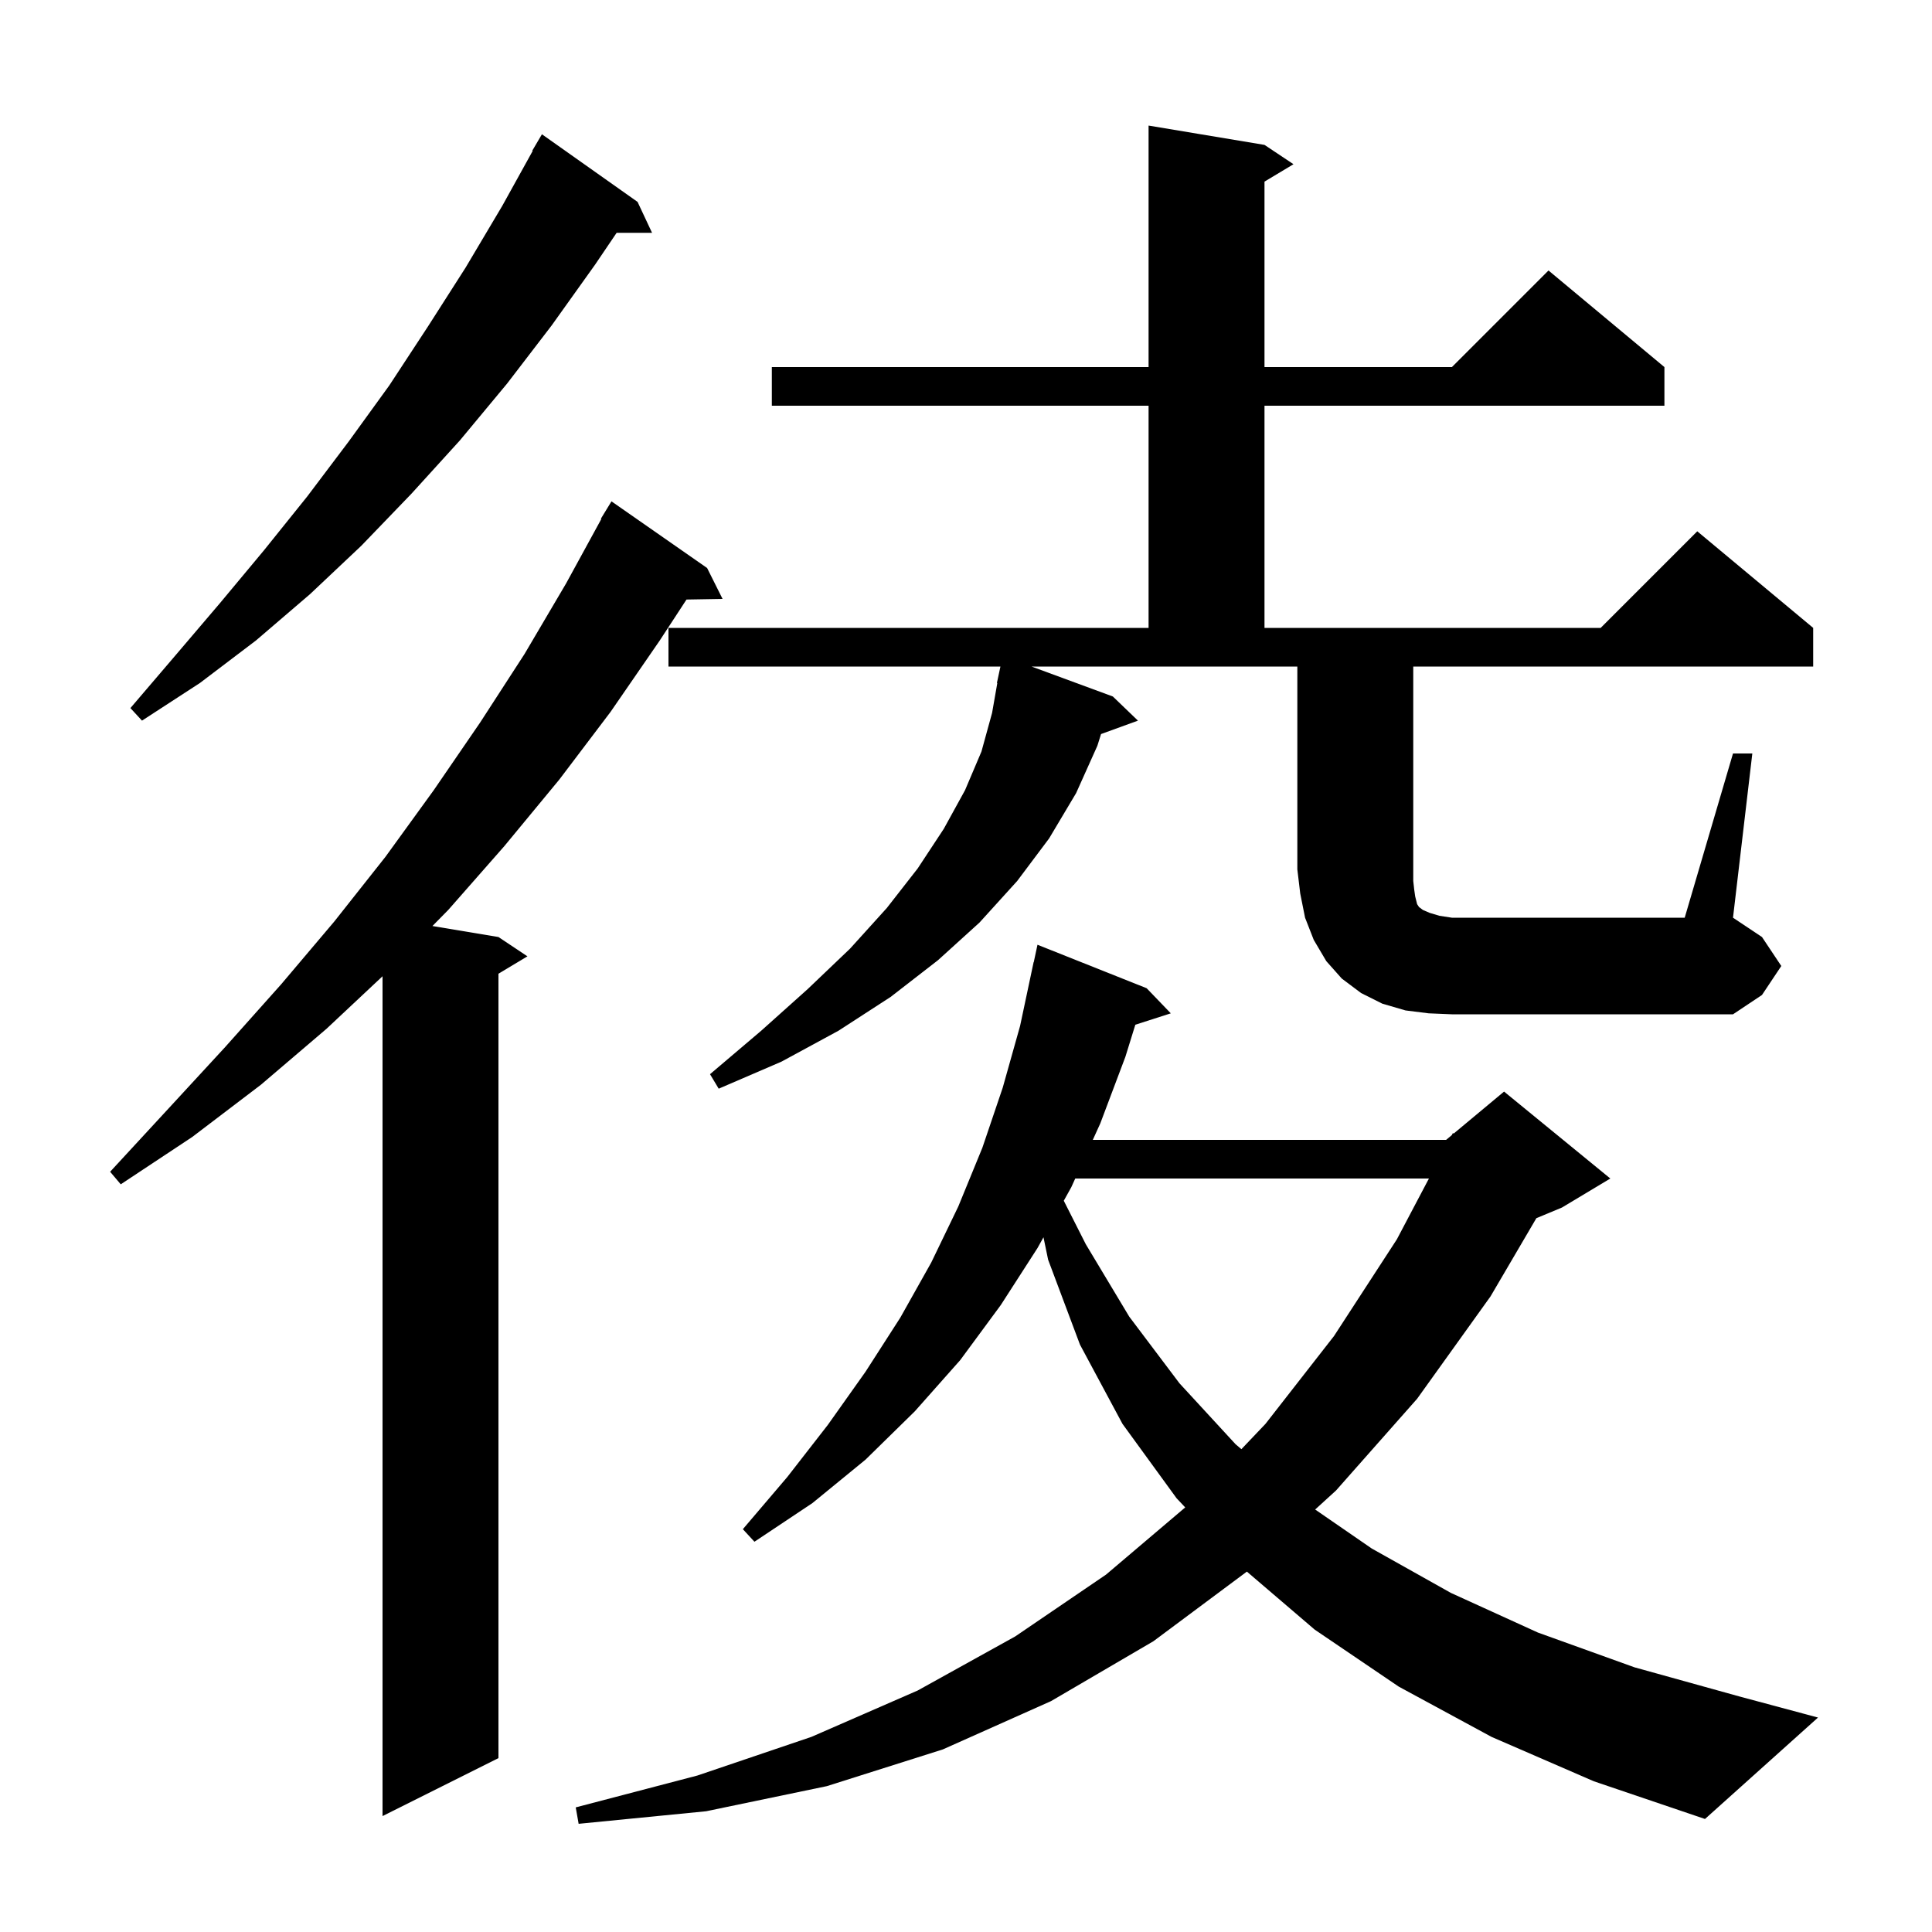 <svg xmlns="http://www.w3.org/2000/svg" xmlns:xlink="http://www.w3.org/1999/xlink" version="1.1" baseProfile="full" viewBox="0 0 200 200" width="200" height="200"><g fill="currentColor"><path d="M 154.4 179.8 L 144.8 174.6 L 136.1 168.7 L 129.076 162.692 L 119.4 169.9 L 108.8 176.1 L 97.6 181.1 L 85.6 184.9 L 73.1 187.5 L 59.9 188.8 L 59.6 187.1 L 72.2 183.8 L 84.0 179.8 L 95.0 175.0 L 105.1 169.4 L 114.5 163.0 L 122.693 156.046 L 121.8 155.1 L 116.2 147.4 L 111.8 139.2 L 108.5 130.4 L 108.021 128.082 L 107.4 129.2 L 103.6 135.1 L 99.4 140.8 L 94.7 146.1 L 89.6 151.1 L 84.1 155.6 L 78.1 159.6 L 76.9 158.3 L 81.5 152.9 L 85.7 147.5 L 89.6 142.0 L 93.2 136.4 L 96.4 130.7 L 99.2 124.9 L 101.7 118.8 L 103.8 112.6 L 105.6 106.2 L 107.0 99.6 L 107.014 99.603 L 107.4 97.8 L 118.7 102.3 L 121.2 104.9 L 117.529 106.08 L 116.5 109.4 L 113.9 116.3 L 113.127 118.0 L 149.7 118.0 L 150.29 117.508 L 150.4 117.3 L 150.488 117.343 L 155.7 113.0 L 166.7 122.0 L 161.7 125.0 L 159.044 126.106 L 154.3 134.2 L 146.7 144.8 L 138.3 154.3 L 136.145 156.265 L 142.0 160.3 L 150.2 164.9 L 159.2 169.0 L 169.2 172.6 L 180.0 175.6 L 188.2 177.8 L 176.5 188.3 L 165.0 184.4 Z M 73.2 58.8 L 74.8 62.0 L 71.067 62.064 L 68.3 66.3 L 63.2 73.7 L 57.9 80.7 L 52.2 87.6 L 46.4 94.2 L 44.765 95.861 L 51.6 97.0 L 54.6 99.0 L 51.6 100.8 L 51.6 182.0 L 39.6 188.0 L 39.6 101.062 L 33.8 106.5 L 27.0 112.3 L 19.9 117.7 L 12.5 122.6 L 11.4 121.3 L 17.4 114.8 L 23.3 108.4 L 29.1 101.9 L 34.6 95.4 L 39.9 88.7 L 44.9 81.8 L 49.7 74.8 L 54.3 67.7 L 58.6 60.4 L 62.25 53.723 L 62.2 53.7 L 63.3 51.9 Z M 111.309 122.0 L 110.9 122.9 L 110.122 124.3 L 112.4 128.8 L 116.9 136.3 L 122.1 143.2 L 127.9 149.5 L 128.508 150.018 L 131.0 147.4 L 138.1 138.3 L 144.6 128.3 L 147.922 122.0 Z M 147.9 104.9 L 145.5 104.6 L 143.1 103.9 L 140.9 102.8 L 138.9 101.3 L 137.3 99.5 L 136.0 97.3 L 135.1 95.0 L 134.6 92.5 L 134.3 90.0 L 134.3 69.0 L 106.786 69.0 L 115.2 72.1 L 117.8 74.6 L 113.98 75.989 L 113.6 77.2 L 111.4 82.1 L 108.6 86.8 L 105.3 91.2 L 101.4 95.5 L 97.1 99.4 L 92.2 103.2 L 86.8 106.7 L 80.9 109.9 L 74.4 112.7 L 73.5 111.2 L 78.8 106.7 L 83.6 102.4 L 88.0 98.2 L 91.8 94.0 L 95.0 89.9 L 97.7 85.8 L 99.9 81.8 L 101.6 77.8 L 102.7 73.8 L 103.242 70.705 L 103.2 70.7 L 103.564 69.0 L 69.2 69.0 L 69.2 65.0 L 118.9 65.0 L 118.9 42.0 L 79.9 42.0 L 79.9 38.0 L 118.9 38.0 L 118.9 13.0 L 130.9 15.0 L 133.9 17.0 L 130.9 18.8 L 130.9 38.0 L 150.3 38.0 L 160.3 28.0 L 172.3 38.0 L 172.3 42.0 L 130.9 42.0 L 130.9 65.0 L 165.7 65.0 L 175.7 55.0 L 187.7 65.0 L 187.7 69.0 L 146.3 69.0 L 146.3 91.2 L 146.4 92.1 L 146.5 92.8 L 146.7 93.6 L 146.9 93.9 L 147.3 94.2 L 148.0 94.5 L 149.0 94.8 L 150.3 95.0 L 174.4 95.0 L 179.4 78.0 L 181.4 78.0 L 179.4 95.0 L 182.4 97.0 L 184.4 100.0 L 182.4 103.0 L 179.4 105.0 L 150.3 105.0 Z M 66.0 20.9 L 67.5 24.1 L 63.834 24.1 L 61.6 27.4 L 57.1 33.7 L 52.5 39.7 L 47.6 45.6 L 42.6 51.1 L 37.4 56.5 L 32.1 61.5 L 26.5 66.3 L 20.7 70.7 L 14.7 74.6 L 13.5 73.3 L 18.2 67.8 L 22.8 62.4 L 27.3 57.0 L 31.8 51.4 L 36.1 45.7 L 40.3 39.9 L 44.3 33.8 L 48.2 27.7 L 52.0 21.3 L 55.145 15.622 L 55.1 15.6 L 56.1 13.9 Z "/></g></svg>